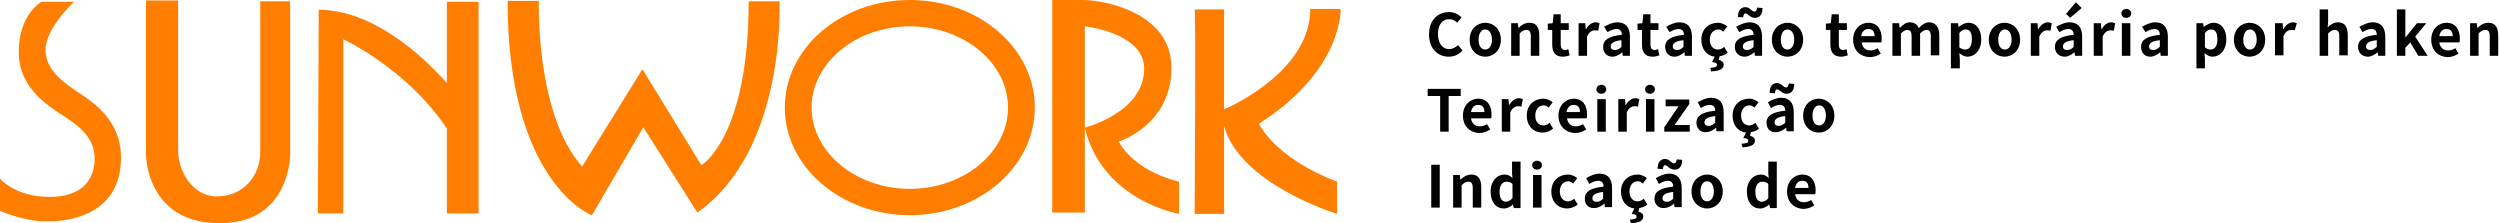 <?xml version="1.0" encoding="utf-8"?>
<!-- Generator: Adobe Illustrator 24.3.0, SVG Export Plug-In . SVG Version: 6.00 Build 0)  -->
<svg version="1.1" id="レイヤー_1" xmlns="http://www.w3.org/2000/svg" xmlns:xlink="http://www.w3.org/1999/xlink" x="0px"
	 y="0px" width="560px" height="50px" viewBox="0 0 560 50" style="enable-background:new 0 0 560 50;" xml:space="preserve">
<style type="text/css">
	.st0{fill:#FF7E00;}
</style>
<g>
	<path class="st0" d="M203.8,48.2c-15.4,0-28-10.8-28-24.1S188.3,0,203.8,0s28,10.8,28,24.1S219.2,48.2,203.8,48.2z M203.8,5.9
		c-12.1,0-22,8.2-22,18.2s9.9,18.2,22,18.2s22-8.2,22-18.2S215.9,5.9,203.8,5.9z"/>
	<path class="st0" d="M16.6,0.4H9.3c0,0-5.1,2.8-5.1,11.2s6.9,12.3,10.7,14.8s6.3,5.1,6.3,9.2s-2.3,8.5-10.1,8.5S0,40,0,40v7.2
		c0,0,5.1,2.4,10.6,2.4s16.5-1.8,16.5-14.3c0-8.7-6.7-12.7-10-14.9s-6.9-5-6.9-9.2S14.7,2.2,16.6,0.4z"/>
	<path class="st0" d="M32.7,0.1h7.2c0,0,0,29.5,0,33.7s3,10.2,8.7,10.2s9.7-4.4,9.7-10s0-33.7,0-33.7H65c0,0,0,30.2,0,33.9
		S63.3,50,49.2,50S32.7,38.7,32.7,34.2S32.7,0.5,32.7,0.1z"/>
	<path class="st0" d="M100.1,0.4v18.2C94.4,12.2,83.4,2.2,71.4,2.2l-0.2,45.6h5.7v-39c0,0,14.3,6.6,23.2,20v19h7.1V0.4H100.1z"/>
	<path class="st0" d="M113.7,0.2h7c0,0-0.8,25.4,9.7,37.1l13.5-21.8L157.1,37c0,0,10.6-6.1,10.6-36.7h6.9c0,0,1.6,33.3-18.4,47.3
		l-12.1-19.1l-11.5,19.7C132.4,48.3,113.7,40.7,113.7,0.2z"/>
	<path class="st0" d="M235.7,47.5V0c0,0,3.4,0,7,0s19.7,2.3,19.7,15.2s-11.8,16.5-11.8,16.5s2.8,6.3,13.5,9v7.2
		c0,0-17.2-2.9-21.1-19.3c0,0,13.3-3.4,13.3-13.2c0-8.1-13.3-9.5-13.3-9.5v41.7h-7.3L235.7,47.5L235.7,47.5z"/>
	<path class="st0" d="M282,27.7C300.9,15.7,300.3,2,300.3,2h-6.8c0,13.3-16.3,21.2-19.3,22.5V2.1h-6.6c0.3-0.2,0,45.8,0,45.8h6.6
		V28.2c3.5,13.1,25.3,19.7,25.3,19.7v-7.2C285.4,35.3,282,27.7,282,27.7z"/>
</g>
<g>
	<path d="M320.1,7.7c0-3.2,2-5,4.5-5c1.2,0,2.2,0.6,2.8,1.2l-1,1.2c-0.5-0.5-1-0.8-1.8-0.8c-1.5,0-2.5,1.2-2.5,3.3
		c0,2.1,1,3.4,2.5,3.4c0.8,0,1.5-0.4,2-0.9l1,1.2c-0.8,0.9-1.8,1.4-3.1,1.4C322.1,12.7,320.1,10.9,320.1,7.7z"/>
	<path d="M329.2,8.9c0-2.4,1.7-3.8,3.5-3.8s3.5,1.4,3.5,3.8c0,2.4-1.7,3.8-3.5,3.8S329.2,11.3,329.2,8.9z M334.2,8.9
		c0-1.4-0.6-2.3-1.5-2.3s-1.5,0.9-1.5,2.3c0,1.4,0.6,2.2,1.5,2.2S334.2,10.2,334.2,8.9z"/>
	<path d="M338.4,5.2h1.6l0.1,1h0.1c0.6-0.6,1.4-1.1,2.4-1.1c1.6,0,2.2,1.1,2.2,2.9v4.5h-1.9V8.2c0-1.1-0.3-1.5-1-1.5
		c-0.6,0-1,0.3-1.5,0.8v5h-1.9V5.2z"/>
	<path d="M347.7,10V6.7h-1V5.3l1.1-0.1l0.2-2h1.6v2h1.8v1.5h-1.8V10c0,0.8,0.3,1.2,1,1.2c0.2,0,0.5-0.1,0.7-0.2l0.3,1.4
		c-0.4,0.1-0.9,0.3-1.5,0.3C348.3,12.7,347.7,11.6,347.7,10z"/>
	<path d="M353.5,5.2h1.6l0.1,1.3h0.1c0.5-0.9,1.3-1.5,2.1-1.5c0.4,0,0.6,0.1,0.9,0.2l-0.3,1.7c-0.2-0.1-0.5-0.1-0.8-0.1
		c-0.6,0-1.3,0.4-1.7,1.4v4.3h-1.9V5.2z"/>
	<path d="M359.1,10.5c0-1.6,1.3-2.4,4.2-2.7c0-0.7-0.3-1.3-1.2-1.3c-0.7,0-1.3,0.3-2,0.7L359.3,6c0.9-0.5,1.9-1,3-1
		c1.8,0,2.8,1.1,2.8,3.2v4.3h-1.6l-0.1-0.8h0c-0.6,0.5-1.4,1-2.2,1C359.9,12.7,359.1,11.8,359.1,10.5z M363.2,10.5V9
		c-1.8,0.2-2.4,0.7-2.4,1.4c0,0.6,0.4,0.8,1,0.8C362.4,11.2,362.8,10.9,363.2,10.5z"/>
	<path d="M367.8,10V6.7h-1V5.3l1.1-0.1l0.2-2h1.6v2h1.8v1.5h-1.8V10c0,0.8,0.3,1.2,1,1.2c0.2,0,0.5-0.1,0.7-0.2l0.3,1.4
		c-0.4,0.1-0.9,0.3-1.5,0.3C368.4,12.7,367.8,11.6,367.8,10z"/>
	<path d="M373,10.5c0-1.6,1.3-2.4,4.2-2.7c0-0.7-0.3-1.3-1.2-1.3c-0.7,0-1.3,0.3-2,0.7L373.2,6c0.9-0.5,1.9-1,3-1
		c1.8,0,2.8,1.1,2.8,3.2v4.3h-1.6l-0.1-0.8h0c-0.6,0.5-1.4,1-2.2,1C373.8,12.7,373,11.8,373,10.5z M377.1,10.5V9
		c-1.8,0.2-2.4,0.7-2.4,1.4c0,0.6,0.4,0.8,1,0.8C376.3,11.2,376.7,10.9,377.1,10.5z"/>
	<path d="M385,13.4c0.7,0.2,1.1,0.5,1.1,1.1c0,1-1,1.4-2.8,1.5l-0.2-0.8c1.2-0.1,1.5-0.2,1.5-0.7c0-0.3-0.2-0.5-1.1-0.6l0.6-1.2
		c-1.7-0.2-3-1.6-3-3.8c0-2.4,1.7-3.8,3.7-3.8c0.9,0,1.6,0.4,2.1,0.8l-0.9,1.2c-0.4-0.3-0.7-0.5-1.1-0.5c-1.1,0-1.9,0.9-1.9,2.3
		c0,1.4,0.8,2.2,1.8,2.2c0.5,0,1-0.2,1.4-0.6l0.8,1.3c-0.5,0.5-1.2,0.7-1.8,0.8L385,13.4z"/>
	<path d="M388.6,10.5c0-1.6,1.3-2.4,4.2-2.7c0-0.7-0.3-1.3-1.2-1.3c-0.7,0-1.3,0.3-2,0.7L388.9,6c0.9-0.5,1.9-1,3-1
		c1.8,0,2.8,1.1,2.8,3.2v4.3h-1.6l-0.1-0.8h0c-0.6,0.5-1.4,1-2.2,1C389.5,12.7,388.6,11.8,388.6,10.5z M391,3
		c-0.3,0-0.5,0.3-0.5,0.9l-1.2-0.1c0-1.4,0.6-2.2,1.7-2.2c0.9,0,1.4,1,2,1c0.3,0,0.5-0.3,0.6-0.9l1.2,0.1c0,1.4-0.6,2.2-1.7,2.2
		C392,4,391.5,3,391,3z M392.8,10.5V9c-1.8,0.2-2.4,0.7-2.4,1.4c0,0.6,0.4,0.8,1,0.8C392,11.2,392.4,10.9,392.8,10.5z"/>
	<path d="M396.9,8.9c0-2.4,1.7-3.8,3.5-3.8s3.5,1.4,3.5,3.8c0,2.4-1.7,3.8-3.5,3.8S396.9,11.3,396.9,8.9z M401.9,8.9
		c0-1.4-0.6-2.3-1.5-2.3s-1.5,0.9-1.5,2.3c0,1.4,0.6,2.2,1.5,2.2S401.9,10.2,401.9,8.9z"/>
	<path d="M410,10V6.7h-1V5.3l1.1-0.1l0.2-2h1.6v2h1.8v1.5h-1.8V10c0,0.8,0.3,1.2,1,1.2c0.2,0,0.5-0.1,0.7-0.2l0.3,1.4
		c-0.4,0.1-0.9,0.3-1.5,0.3C410.7,12.7,410,11.6,410,10z"/>
	<path d="M415.1,8.9c0-2.4,1.7-3.8,3.4-3.8c2,0,3,1.5,3,3.5c0,0.4,0,0.7-0.1,0.9H417c0.2,1.2,0.9,1.8,2,1.8c0.6,0,1.1-0.2,1.6-0.5
		l0.7,1.2c-0.7,0.5-1.6,0.8-2.5,0.8C416.7,12.7,415.1,11.3,415.1,8.9z M419.9,8.1c0-1-0.4-1.6-1.4-1.6c-0.8,0-1.4,0.5-1.6,1.6H419.9
		z"/>
	<path d="M423.8,5.2h1.6l0.1,1h0.1c0.6-0.6,1.3-1.2,2.2-1.2c1,0,1.7,0.5,2,1.3c0.7-0.7,1.4-1.3,2.3-1.3c1.5,0,2.3,1.1,2.3,2.9v4.5
		h-1.9V8.2c0-1.1-0.3-1.5-1-1.5c-0.4,0-0.9,0.3-1.4,0.8v5h-1.9V8.2c0-1.1-0.3-1.5-1-1.5c-0.4,0-0.9,0.3-1.4,0.8v5h-1.9V5.2z"/>
	<path d="M437,5.2h1.6l0.1,0.8h0.1c0.6-0.5,1.4-0.9,2.1-0.9c1.8,0,2.9,1.5,2.9,3.7c0,2.5-1.5,3.9-3.1,3.9c-0.6,0-1.2-0.3-1.8-0.8
		l0.1,1.2v2.2H437V5.2z M441.7,8.8c0-1.4-0.4-2.2-1.4-2.2c-0.5,0-0.9,0.2-1.4,0.8v3.2c0.5,0.4,0.9,0.5,1.3,0.5
		C441.1,11.1,441.7,10.4,441.7,8.8z"/>
	<path d="M445.5,8.9c0-2.4,1.7-3.8,3.5-3.8s3.5,1.4,3.5,3.8c0,2.4-1.7,3.8-3.5,3.8S445.5,11.3,445.5,8.9z M450.6,8.9
		c0-1.4-0.6-2.3-1.5-2.3s-1.5,0.9-1.5,2.3c0,1.4,0.6,2.2,1.5,2.2S450.6,10.2,450.6,8.9z"/>
	<path d="M454.8,5.2h1.6l0.1,1.3h0.1c0.5-0.9,1.3-1.5,2.1-1.5c0.4,0,0.6,0.1,0.9,0.2l-0.3,1.7c-0.2-0.1-0.5-0.1-0.8-0.1
		c-0.6,0-1.3,0.4-1.7,1.4v4.3h-1.9V5.2z"/>
	<path d="M460.3,10.5c0-1.6,1.3-2.4,4.2-2.7c0-0.7-0.3-1.3-1.2-1.3c-0.7,0-1.3,0.3-2,0.7L460.6,6c0.9-0.5,1.9-1,3-1
		c1.8,0,2.8,1.1,2.8,3.2v4.3h-1.6l-0.1-0.8h0c-0.6,0.5-1.4,1-2.2,1C461.2,12.7,460.3,11.8,460.3,10.5z M464.5,10.5V9
		c-1.8,0.2-2.4,0.7-2.4,1.4c0,0.6,0.4,0.8,1,0.8C463.7,11.2,464.1,10.9,464.5,10.5z M462.8,3.1l2.2-2.6l1.3,1.3L463.7,4L462.8,3.1z"
		/>
	<path d="M469,5.2h1.6l0.1,1.3h0.1c0.5-0.9,1.3-1.5,2.1-1.5c0.4,0,0.6,0.1,0.9,0.2l-0.3,1.7c-0.2-0.1-0.5-0.1-0.8-0.1
		c-0.6,0-1.3,0.4-1.7,1.4v4.3H469V5.2z"/>
	<path d="M475.2,3c0-0.6,0.5-1,1.1-1c0.6,0,1.1,0.4,1.1,1c0,0.6-0.5,1-1.1,1C475.6,4,475.2,3.6,475.2,3z M475.3,5.2h1.9v7.3h-1.9
		V5.2z"/>
	<path d="M479.6,10.5c0-1.6,1.3-2.4,4.2-2.7c0-0.7-0.3-1.3-1.2-1.3c-0.7,0-1.3,0.3-2,0.7L479.8,6c0.9-0.5,1.9-1,3-1
		c1.8,0,2.8,1.1,2.8,3.2v4.3h-1.6l-0.1-0.8h0c-0.6,0.5-1.4,1-2.2,1C480.4,12.7,479.6,11.8,479.6,10.5z M483.8,10.5V9
		c-1.8,0.2-2.4,0.7-2.4,1.4c0,0.6,0.4,0.8,1,0.8C482.9,11.2,483.3,10.9,483.8,10.5z"/>
	<path d="M491.9,5.2h1.6l0.1,0.8h0.1c0.6-0.5,1.4-0.9,2.1-0.9c1.8,0,2.9,1.5,2.9,3.7c0,2.5-1.5,3.9-3.1,3.9c-0.6,0-1.2-0.3-1.8-0.8
		l0.1,1.2v2.2h-1.9V5.2z M496.7,8.8c0-1.4-0.4-2.2-1.4-2.2c-0.5,0-0.9,0.2-1.4,0.8v3.2c0.5,0.4,0.9,0.5,1.3,0.5
		C496,11.1,496.7,10.4,496.7,8.8z"/>
	<path d="M500.4,8.9c0-2.4,1.7-3.8,3.5-3.8s3.5,1.4,3.5,3.8c0,2.4-1.7,3.8-3.5,3.8S500.4,11.3,500.4,8.9z M505.5,8.9
		c0-1.4-0.6-2.3-1.5-2.3s-1.5,0.9-1.5,2.3c0,1.4,0.6,2.2,1.5,2.2S505.5,10.2,505.5,8.9z"/>
	<path d="M509.7,5.2h1.6l0.1,1.3h0.1c0.5-0.9,1.3-1.5,2.1-1.5c0.4,0,0.6,0.1,0.9,0.2L514,6.8c-0.2-0.1-0.5-0.1-0.8-0.1
		c-0.6,0-1.3,0.4-1.7,1.4v4.3h-1.9V5.2z"/>
	<path d="M519.6,2.1h1.9v2.6l-0.1,1.4c0.6-0.5,1.3-1.1,2.3-1.1c1.6,0,2.2,1.1,2.2,2.9v4.5H524V8.2c0-1.1-0.3-1.5-1-1.5
		c-0.6,0-1,0.3-1.5,0.8v5h-1.9V2.1z"/>
	<path d="M528.2,10.5c0-1.6,1.3-2.4,4.2-2.7c0-0.7-0.3-1.3-1.2-1.3c-0.7,0-1.3,0.3-2,0.7L528.5,6c0.9-0.5,1.9-1,3-1
		c1.8,0,2.8,1.1,2.8,3.2v4.3h-1.6l-0.1-0.8h0c-0.6,0.5-1.4,1-2.2,1C529.1,12.7,528.2,11.8,528.2,10.5z M532.4,10.5V9
		c-1.8,0.2-2.4,0.7-2.4,1.4c0,0.6,0.4,0.8,1,0.8C531.5,11.2,531.9,10.9,532.4,10.5z"/>
	<path d="M536.9,2.1h1.9v6.2h0.1l2.5-3.1h2.1l-2.5,3l2.8,4.3h-2.1l-1.8-3l-1.1,1.2v1.8h-1.9V2.1z"/>
	<path d="M544.6,8.9c0-2.4,1.7-3.8,3.4-3.8c2,0,3,1.5,3,3.5c0,0.4,0,0.7-0.1,0.9h-4.5c0.2,1.2,0.9,1.8,2,1.8c0.6,0,1.1-0.2,1.6-0.5
		l0.7,1.2c-0.7,0.5-1.6,0.8-2.5,0.8C546.2,12.7,544.6,11.3,544.6,8.9z M549.4,8.1c0-1-0.4-1.6-1.4-1.6c-0.8,0-1.4,0.5-1.6,1.6H549.4
		z"/>
	<path d="M553.2,5.2h1.6l0.1,1h0.1c0.6-0.6,1.4-1.1,2.4-1.1c1.6,0,2.2,1.1,2.2,2.9v4.5h-1.9V8.2c0-1.1-0.3-1.5-1-1.5
		c-0.6,0-1,0.3-1.5,0.8v5h-1.9V5.2z"/>
	<path d="M322.5,21.5h-2.7v-1.6h7.4v1.6h-2.7v8h-1.9V21.5z"/>
	<path d="M327.7,25.9c0-2.4,1.7-3.8,3.4-3.8c2,0,3,1.5,3,3.5c0,0.4,0,0.7-0.1,0.9h-4.5c0.2,1.2,0.9,1.8,2,1.8c0.6,0,1.1-0.2,1.6-0.5
		l0.7,1.2c-0.7,0.5-1.6,0.8-2.5,0.8C329.3,29.7,327.7,28.3,327.7,25.9z M332.5,25.1c0-1-0.4-1.6-1.4-1.6c-0.8,0-1.4,0.5-1.6,1.6
		H332.5z"/>
	<path d="M336.3,22.2h1.6l0.1,1.3h0.1c0.5-0.9,1.3-1.5,2.1-1.5c0.4,0,0.6,0.1,0.9,0.2l-0.3,1.7c-0.2-0.1-0.5-0.1-0.8-0.1
		c-0.6,0-1.3,0.4-1.7,1.4v4.3h-1.9V22.2z"/>
	<path d="M342,25.9c0-2.4,1.7-3.8,3.7-3.8c0.9,0,1.6,0.4,2.1,0.8l-0.9,1.2c-0.4-0.3-0.7-0.5-1.1-0.5c-1.1,0-1.9,0.9-1.9,2.3
		c0,1.4,0.8,2.2,1.8,2.2c0.5,0,1-0.2,1.4-0.6l0.8,1.3c-0.7,0.6-1.6,0.9-2.4,0.9C343.6,29.7,342,28.3,342,25.9z"/>
	<path d="M349.1,25.9c0-2.4,1.7-3.8,3.4-3.8c2,0,3,1.5,3,3.5c0,0.4,0,0.7-0.1,0.9H351c0.2,1.2,0.9,1.8,2,1.8c0.6,0,1.1-0.2,1.6-0.5
		l0.7,1.2c-0.7,0.5-1.6,0.8-2.5,0.8C350.7,29.7,349.1,28.3,349.1,25.9z M353.9,25.1c0-1-0.4-1.6-1.4-1.6c-0.8,0-1.4,0.5-1.6,1.6
		H353.9z"/>
	<path d="M357.6,20c0-0.6,0.5-1,1.1-1c0.6,0,1.1,0.4,1.1,1c0,0.6-0.5,1-1.1,1C358.1,21,357.6,20.6,357.6,20z M357.8,22.2h1.9v7.3
		h-1.9V22.2z"/>
	<path d="M362.4,22.2h1.6l0.1,1.3h0.1c0.5-0.9,1.3-1.5,2.1-1.5c0.4,0,0.6,0.1,0.9,0.2l-0.3,1.7c-0.2-0.1-0.5-0.1-0.8-0.1
		c-0.6,0-1.3,0.4-1.7,1.4v4.3h-1.9V22.2z"/>
	<path d="M368.5,20c0-0.6,0.5-1,1.1-1c0.6,0,1.1,0.4,1.1,1c0,0.6-0.5,1-1.1,1C369,21,368.5,20.6,368.5,20z M368.7,22.2h1.9v7.3h-1.9
		V22.2z"/>
	<path d="M372.8,28.5l3.2-4.7h-2.9v-1.5h5.3v1l-3.3,4.7h3.4v1.5h-5.7V28.5z"/>
	<path d="M380,27.5c0-1.6,1.3-2.4,4.2-2.7c0-0.7-0.3-1.3-1.2-1.3c-0.7,0-1.3,0.3-2,0.7l-0.7-1.3c0.9-0.5,1.9-1,3-1
		c1.8,0,2.8,1.1,2.8,3.2v4.3h-1.6l-0.1-0.8h0c-0.6,0.5-1.4,1-2.2,1C380.9,29.7,380,28.8,380,27.5z M384.2,27.5V26
		c-1.8,0.2-2.4,0.7-2.4,1.4c0,0.6,0.4,0.8,1,0.8C383.3,28.2,383.7,27.9,384.2,27.5z"/>
	<path d="M392,30.4c0.7,0.2,1.1,0.5,1.1,1.1c0,1-1,1.4-2.8,1.5l-0.2-0.8c1.2-0.1,1.5-0.2,1.5-0.7c0-0.3-0.2-0.5-1.1-0.6l0.6-1.2
		c-1.7-0.2-3-1.6-3-3.8c0-2.4,1.7-3.8,3.7-3.8c0.9,0,1.6,0.4,2.1,0.8l-0.9,1.2c-0.4-0.3-0.7-0.5-1.1-0.5c-1.1,0-1.9,0.9-1.9,2.3
		c0,1.4,0.8,2.2,1.8,2.2c0.5,0,1-0.2,1.4-0.6l0.8,1.3c-0.5,0.5-1.2,0.7-1.8,0.8L392,30.4z"/>
	<path d="M395.7,27.5c0-1.6,1.3-2.4,4.2-2.7c0-0.7-0.3-1.3-1.2-1.3c-0.7,0-1.3,0.3-2,0.7l-0.7-1.3c0.9-0.5,1.9-1,3-1
		c1.8,0,2.8,1.1,2.8,3.2v4.3h-1.6l-0.1-0.8h0c-0.6,0.5-1.4,1-2.2,1C396.5,29.7,395.7,28.8,395.7,27.5z M398.1,20
		c-0.3,0-0.5,0.3-0.5,0.9l-1.2-0.1c0-1.4,0.6-2.2,1.7-2.2c0.9,0,1.4,1,2,1c0.3,0,0.5-0.3,0.6-0.9l1.2,0.1c0,1.4-0.6,2.2-1.7,2.2
		C399.1,21,398.6,20,398.1,20z M399.9,27.5V26c-1.8,0.2-2.4,0.7-2.4,1.4c0,0.6,0.4,0.8,1,0.8C399,28.2,399.4,27.9,399.9,27.5z"/>
	<path d="M403.9,25.9c0-2.4,1.7-3.8,3.5-3.8s3.5,1.4,3.5,3.8c0,2.4-1.7,3.8-3.5,3.8S403.9,28.3,403.9,25.9z M409,25.9
		c0-1.4-0.6-2.3-1.5-2.3s-1.5,0.9-1.5,2.3c0,1.4,0.6,2.2,1.5,2.2S409,27.2,409,25.9z"/>
	<path d="M320.6,36.9h1.9v9.6h-1.9V36.9z"/>
	<path d="M325.4,39.2h1.6l0.1,1h0.1c0.6-0.6,1.4-1.1,2.4-1.1c1.6,0,2.2,1.1,2.2,2.9v4.5h-1.9v-4.3c0-1.1-0.3-1.5-1-1.5
		c-0.6,0-1,0.3-1.5,0.8v5h-1.9V39.2z"/>
	<path d="M333.9,42.9c0-2.4,1.5-3.8,3.1-3.8c0.8,0,1.3,0.3,1.8,0.8l-0.1-1.1v-2.6h1.9v10.4h-1.5l-0.2-0.8h0c-0.5,0.5-1.3,0.9-2,0.9
		C335.1,46.7,333.9,45.3,333.9,42.9z M338.8,44.4v-3.2c-0.4-0.4-0.9-0.5-1.4-0.5c-0.8,0-1.5,0.8-1.5,2.2c0,1.5,0.5,2.3,1.5,2.3
		C337.9,45.1,338.3,44.9,338.8,44.4z"/>
	<path d="M343.2,37c0-0.6,0.5-1,1.1-1c0.6,0,1.1,0.4,1.1,1c0,0.6-0.5,1-1.1,1C343.7,38,343.2,37.6,343.2,37z M343.4,39.2h1.9v7.3
		h-1.9V39.2z"/>
	<path d="M347.5,42.9c0-2.4,1.7-3.8,3.7-3.8c0.9,0,1.6,0.4,2.1,0.8l-0.9,1.2c-0.4-0.3-0.7-0.5-1.1-0.5c-1.1,0-1.9,0.9-1.9,2.3
		c0,1.4,0.8,2.2,1.8,2.2c0.5,0,1-0.2,1.4-0.6l0.8,1.3c-0.7,0.6-1.6,0.9-2.4,0.9C349.1,46.7,347.5,45.3,347.5,42.9z"/>
	<path d="M355,44.5c0-1.6,1.3-2.4,4.2-2.7c0-0.7-0.3-1.3-1.2-1.3c-0.7,0-1.3,0.3-2,0.7l-0.7-1.3c0.9-0.5,1.9-1,3-1
		c1.8,0,2.8,1.1,2.8,3.2v4.3h-1.6l-0.1-0.8h0c-0.6,0.5-1.4,1-2.2,1C355.8,46.7,355,45.8,355,44.5z M359.1,44.5V43
		c-1.8,0.2-2.4,0.7-2.4,1.4c0,0.6,0.4,0.8,1,0.8C358.3,45.2,358.7,44.9,359.1,44.5z"/>
	<path d="M367,47.4c0.7,0.2,1.1,0.5,1.1,1.1c0,1-1,1.4-2.8,1.5l-0.2-0.8c1.2-0.1,1.5-0.2,1.5-0.7c0-0.3-0.2-0.5-1.1-0.6l0.6-1.2
		c-1.7-0.2-3-1.6-3-3.8c0-2.4,1.7-3.8,3.7-3.8c0.9,0,1.6,0.4,2.1,0.8l-0.9,1.2c-0.4-0.3-0.7-0.5-1.1-0.5c-1.1,0-1.9,0.9-1.9,2.3
		c0,1.4,0.8,2.2,1.8,2.2c0.5,0,1-0.2,1.4-0.6l0.8,1.3c-0.5,0.5-1.2,0.7-1.8,0.8L367,47.4z"/>
	<path d="M370.6,44.5c0-1.6,1.3-2.4,4.2-2.7c0-0.7-0.3-1.3-1.2-1.3c-0.7,0-1.3,0.3-2,0.7l-0.7-1.3c0.9-0.5,1.9-1,3-1
		c1.8,0,2.8,1.1,2.8,3.2v4.3h-1.6l-0.1-0.8h0c-0.6,0.5-1.4,1-2.2,1C371.5,46.7,370.6,45.8,370.6,44.5z M373,37
		c-0.3,0-0.5,0.3-0.5,0.9l-1.2-0.1c0-1.4,0.6-2.2,1.7-2.2c0.9,0,1.4,1,2,1c0.3,0,0.5-0.3,0.6-0.9l1.2,0.1c0,1.4-0.6,2.2-1.7,2.2
		C374,38,373.5,37,373,37z M374.8,44.5V43c-1.8,0.2-2.4,0.7-2.4,1.4c0,0.6,0.4,0.8,1,0.8C374,45.2,374.4,44.9,374.8,44.5z"/>
	<path d="M378.9,42.9c0-2.4,1.7-3.8,3.5-3.8s3.5,1.4,3.5,3.8c0,2.4-1.7,3.8-3.5,3.8S378.9,45.3,378.9,42.9z M383.9,42.9
		c0-1.4-0.6-2.3-1.5-2.3s-1.5,0.9-1.5,2.3c0,1.4,0.6,2.2,1.5,2.2S383.9,44.2,383.9,42.9z"/>
	<path d="M391.3,42.9c0-2.4,1.5-3.8,3.1-3.8c0.8,0,1.3,0.3,1.8,0.8l-0.1-1.1v-2.6h1.9v10.4h-1.5l-0.2-0.8h0c-0.5,0.5-1.3,0.9-2,0.9
		C392.5,46.7,391.3,45.3,391.3,42.9z M396.1,44.4v-3.2c-0.4-0.4-0.9-0.5-1.4-0.5c-0.8,0-1.5,0.8-1.5,2.2c0,1.5,0.5,2.3,1.5,2.3
		C395.3,45.1,395.7,44.9,396.1,44.4z"/>
	<path d="M400.3,42.9c0-2.4,1.7-3.8,3.4-3.8c2,0,3,1.5,3,3.5c0,0.4,0,0.7-0.1,0.9h-4.5c0.2,1.2,0.9,1.8,2,1.8c0.6,0,1.1-0.2,1.6-0.5
		l0.7,1.2c-0.7,0.5-1.6,0.8-2.5,0.8C401.9,46.7,400.3,45.3,400.3,42.9z M405.1,42.1c0-1-0.4-1.6-1.4-1.6c-0.8,0-1.4,0.5-1.6,1.6
		H405.1z"/>
</g>
</svg>
